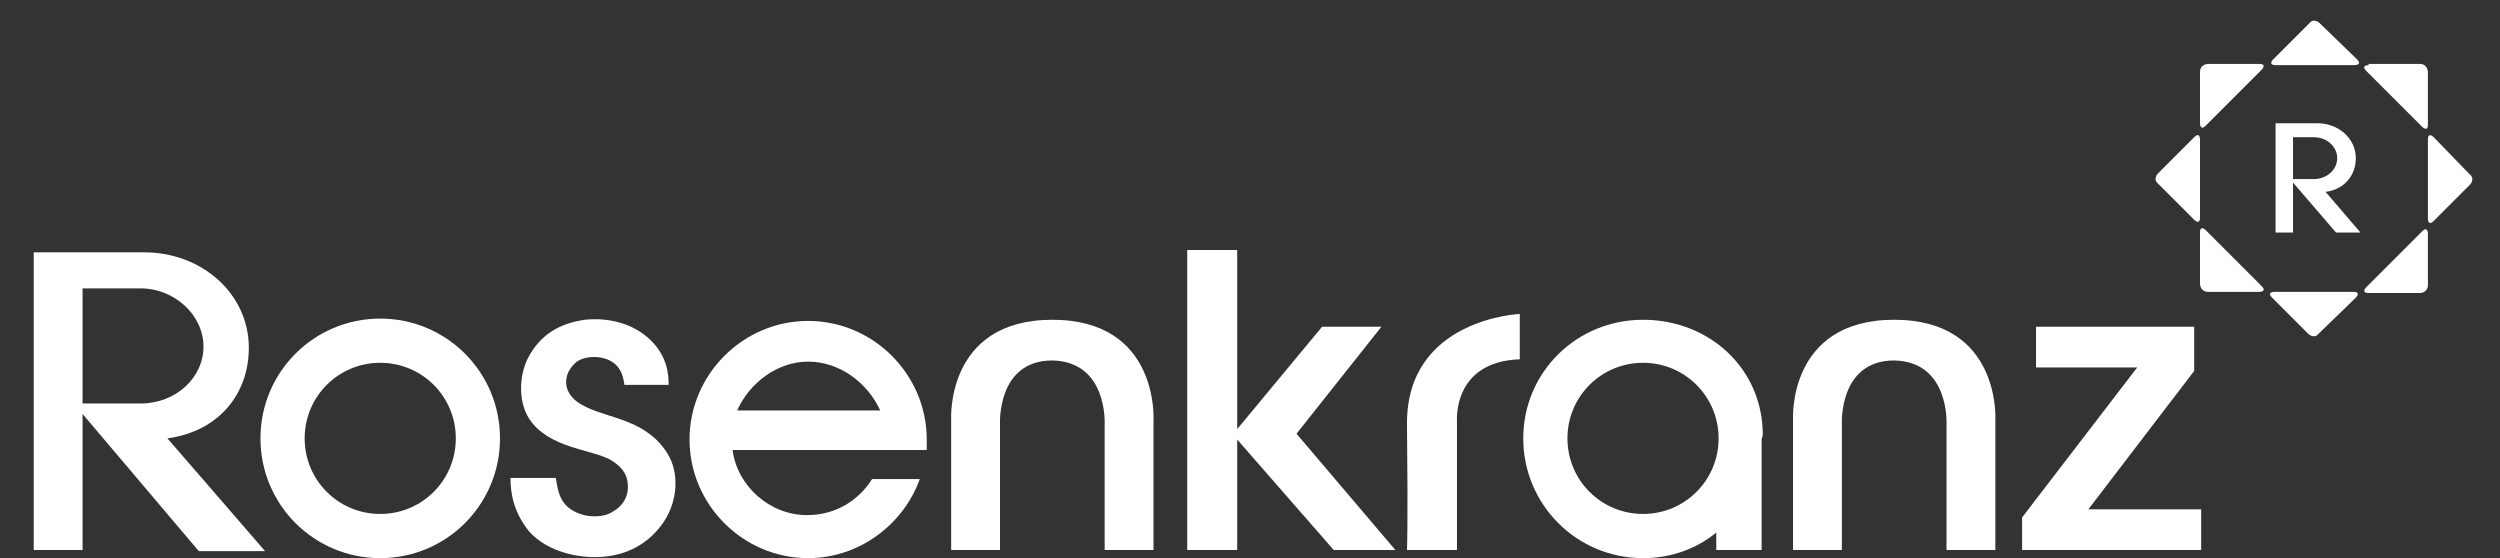 <?xml version="1.0" encoding="utf-8"?>
<!-- Generator: Adobe Illustrator 21.0.0, SVG Export Plug-In . SVG Version: 6.00 Build 0)  -->
<!DOCTYPE svg PUBLIC "-//W3C//DTD SVG 1.1//EN" "http://www.w3.org/Graphics/SVG/1.1/DTD/svg11.dtd">
<svg version="1.1" id="Ebene_1" xmlns="http://www.w3.org/2000/svg" xmlns:xlink="http://www.w3.org/1999/xlink" x="0px" y="0px"
	 viewBox="0 0 215 48" style="enable-background:new 0 0 215 48;" xml:space="preserve">
<rect x="0" y="0" width="215" height="48" fill="#333333" stroke="none"/>
<style type="text/css">
	.st0{clip-path:url(#SVGID_2_);fill:#FFFFFF;}
	.st1{fill:#FFFFFF;}
	.st2{clip-path:url(#SVGID_4_);fill:#FFFFFF;}
	.st3{clip-path:url(#SVGID_6_);fill:#FFFFFF;}
</style>
<g>
	<defs>
		<rect id="SVGID_1_" width="215" height="48"/>
	</defs>
	<clipPath id="SVGID_2_">
		<use xlink:href="#SVGID_1_"  style="overflow:visible;"/>
	</clipPath>
	<path class="st0" d="M90.5,27.5L90.5,27.5C90.5,27.5,90.5,27.5,90.5,27.5c9.2,0,8.7,8.6,8.7,8.6v11.2H95V36.5c0,0,0.3-5.4-4.5-5.5
		c-4.8,0-4.5,5.5-4.5,5.5v10.8h-4.2V36.1C81.8,36.1,81.3,27.5,90.5,27.5"/>
	<path class="st0" d="M39.2,37.7c0,3.6-2.9,6.5-6.5,6.5s-6.5-2.9-6.5-6.5s2.9-6.5,6.5-6.5S39.2,34.1,39.2,37.7 M43,37.7
		c0-5.7-4.6-10.3-10.3-10.3S22.4,32,22.4,37.7S27,48,32.7,48S43,43.4,43,37.7"/>
	<path class="st0" d="M56,29.3c-1.6-1.6-3.9-2-5.7-1.8c-2.1,0.3-3.8,1.2-4.9,3.3c-0.8,1.6-0.8,3.8,0.1,5.2c1.7,2.6,5.4,2.6,7.1,3.6
		c1.1,0.7,1.4,1.4,1.4,2.3c0,0.8-0.4,1.6-1.3,2.1c-0.7,0.5-2,0.5-2.8,0.2c-1.7-0.6-1.9-1.8-2.1-3.1h-3.9c0,1.6,0.4,3.1,1.6,4.6
		c1.6,1.8,4.3,2.3,6.1,2.2c2.1-0.1,4.2-1,5.6-3.2c1.1-1.8,1.2-4.1,0.2-5.7c-1.8-2.9-5-3-7-4c-1.1-0.5-1.6-1.2-1.7-1.9
		c-0.1-0.8,0.3-1.5,0.9-2c0.6-0.4,1.5-0.5,2.3-0.3c1.5,0.4,1.7,1.6,1.8,2.3h3.8C57.5,32.2,57.4,30.7,56,29.3"/>
	<path class="st0" d="M69.5,31.1c2.7,0,5.1,1.8,6.2,4.2H63.4C64.4,33,66.8,31.1,69.5,31.1 M63,38.7h16.7c0-0.3,0-0.5,0-0.9
		c0-5.6-4.6-10.2-10.2-10.2s-10.2,4.6-10.2,10.2c0,5.6,4.6,10.2,10.2,10.2c4.4,0,8.2-2.9,9.6-6.8h-4.1c-1.2,1.9-3.2,3.1-5.6,3.1
		C66.2,44.3,63.4,41.8,63,38.7"/>
</g>
<polygon class="st1" points="102.1,21.5 102.1,47.3 106.4,47.3 106.4,37.8 114.7,47.3 120,47.3 111.5,37.3 118.8,28.1 113.7,28.1 
	106.4,36.9 106.4,21.5 "/>
<g>
	<defs>
		<rect id="SVGID_3_" width="215" height="48"/>
	</defs>
	<clipPath id="SVGID_4_">
		<use xlink:href="#SVGID_3_"  style="overflow:visible;"/>
	</clipPath>
	<path class="st2" d="M121,47.3h4.3V36.2c0,0-0.4-5.1,5.4-5.3V27c0,0-9.7,0.4-9.7,9.4C121.1,45.6,121,47.2,121,47.3"/>
	<path class="st2" d="M162.9,27.5L162.9,27.5C162.9,27.5,162.9,27.5,162.9,27.5c9.2,0,8.7,8.6,8.7,8.6v11.2h-4.2V36.5
		c0,0,0.3-5.4-4.5-5.5c-4.8,0-4.5,5.5-4.5,5.5v10.8h-4.2V36.1C154.2,36.1,153.7,27.5,162.9,27.5"/>
</g>
<polygon class="st1" points="175.1,28.1 175.1,31.6 183.8,31.6 173.9,44.5 173.9,47.3 189.3,47.3 189.3,43.8 179.6,43.8 188.7,31.9 
	188.7,28.1 "/>
<g>
	<defs>
		<rect id="SVGID_5_" width="215" height="48"/>
	</defs>
	<clipPath id="SVGID_6_">
		<use xlink:href="#SVGID_5_"  style="overflow:visible;"/>
	</clipPath>
	<path class="st3" d="M147.8,37.7c0,3.6-2.9,6.5-6.5,6.5c-3.6,0-6.5-2.9-6.5-6.5c0-3.6,2.9-6.5,6.5-6.5
		C144.9,31.2,147.8,34.1,147.8,37.7 M151.6,37.4c0-5.7-4.6-9.9-10.3-9.9S131,32,131,37.7S135.6,48,141.3,48c2.4,0,4.6-0.8,6.3-2.2
		v1.5h3.9v-9.5C151.5,37.8,151.6,37.4,151.6,37.4"/>
	<path class="st3" d="M7.1,34.7v-9.9h5c2.9,0,5.4,2.3,5.4,5c0,2.7-2.4,4.9-5.4,4.9H7.1z M2.9,21.5v25.8h4.2V35.6l10,11.8h5.7
		l-8.4-9.7c4.4-0.6,7-3.8,7-7.8c0-4.6-4-8.2-9-8.2H2.9z"/>
	<path class="st3" d="M189.2,10.6c0,0,0,0.7,0.5,0.2l4.8-4.8c0,0,0.5-0.5-0.2-0.5h-4.4c0,0-0.7,0-0.7,0.7V10.6z M188.7,18.9
		c0,0,0.5,0.5,0.5-0.2V12c0,0,0-0.7-0.5-0.2l-3.1,3.1c0,0-0.5,0.5,0,0.9L188.7,18.9z M194.3,25.1c0,0,0.7,0,0.2-0.5l-4.8-4.8
		c0,0-0.5-0.5-0.5,0.2v4.4c0,0,0,0.7,0.7,0.7H194.3z M202.6,25.6c0,0,0.5-0.5-0.2-0.5h-6.8c0,0-0.7,0-0.2,0.5l3.1,3.1
		c0,0,0.5,0.5,0.9,0L202.6,25.6z M208.8,20.1c0,0,0-0.7-0.5-0.2l-4.8,4.8c0,0-0.5,0.5,0.2,0.5h4.4c0,0,0.7,0,0.7-0.7V20.1z
		 M209.3,11.8c0,0-0.5-0.5-0.5,0.2v6.8c0,0,0,0.7,0.5,0.2l3.1-3.1c0,0,0.5-0.5,0-0.9L209.3,11.8z M203.7,5.6c0,0-0.7,0-0.2,0.5
		l4.8,4.8c0,0,0.5,0.5,0.5-0.2V6.2c0,0,0-0.7-0.7-0.7H203.7z M199.5,2c0,0-0.5-0.5-0.9,0l-3.1,3.1c0,0-0.5,0.5,0.2,0.5h6.8
		c0,0,0.7,0,0.2-0.5L199.5,2z"/>
	<path class="st3" d="M197.2,15.4v-3.6h1.8c1.1,0,2,0.8,2,1.8c0,1-0.9,1.8-2,1.8H197.2z M195.7,10.6v9.4h1.5v-4.3l3.7,4.3h2.1
		l-3-3.5c1.6-0.2,2.6-1.4,2.6-2.9c0-1.7-1.5-3-3.3-3H195.7z"/>
</g>
</svg>
